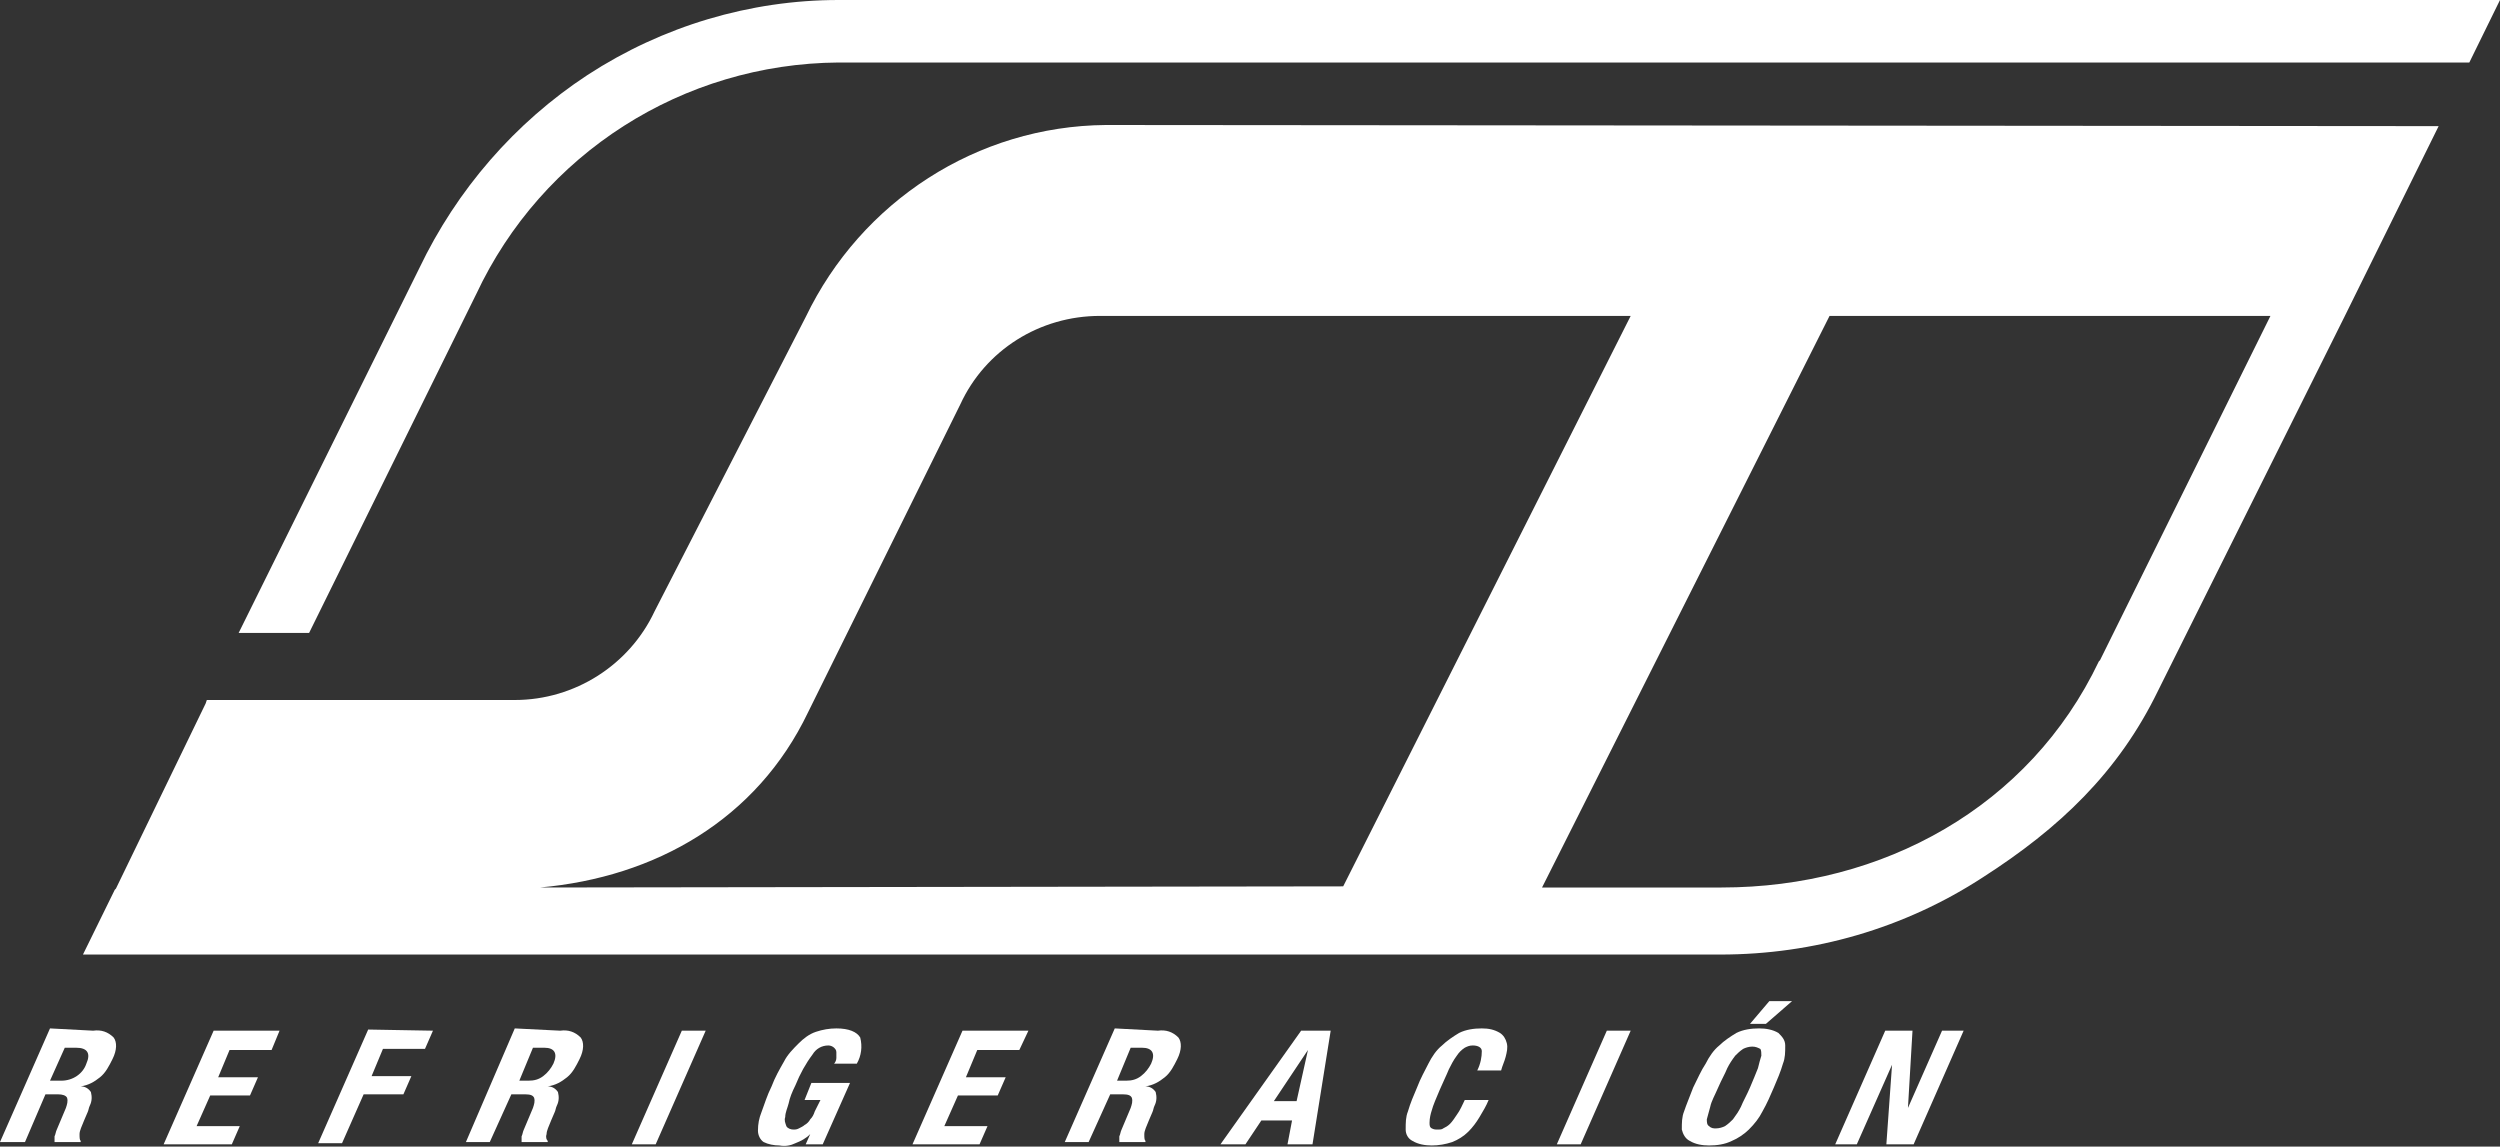 <?xml version="1.0" encoding="utf-8"?>
<!-- Generator: Adobe Illustrator 25.2.1, SVG Export Plug-In . SVG Version: 6.00 Build 0)  -->
<svg version="1.1" id="Capa_1" xmlns="http://www.w3.org/2000/svg" xmlns:xlink="http://www.w3.org/1999/xlink" x="0px" y="0px"
	 viewBox="0 0 220 100.9" style="enable-background:new 0 0 220 100.9;" xml:space="preserve">
<rect x="0" y="0" width="220" height="100.9" fill="#333333" stroke="none"/>
<style type="text/css">
	.st0{fill:#FFFFFF;}
</style>
<g>
	<path class="st0" d="M8.2,90.7l-3.8-0.2l-4.4,10h2.2L4,96.3h1.1c0.4,0,0.7,0.1,0.8,0.3c0.1,0.3,0,0.6-0.1,0.9L5,99.4
		c-0.1,0.2-0.1,0.4-0.2,0.6c0,0.2,0,0.3,0,0.5h2.3v-0.1C7,100.3,7,100.1,7,99.8c0-0.3,0.2-0.7,0.4-1.2c0.1-0.2,0.2-0.5,0.3-0.7
		c0.1-0.2,0.1-0.4,0.2-0.6c0.2-0.4,0.2-0.8,0.1-1.2c-0.2-0.3-0.5-0.5-0.9-0.5c0.7-0.1,1.2-0.4,1.7-0.8c0.5-0.4,0.8-1,1.1-1.6
		c0.4-0.8,0.4-1.5,0.1-1.9C9.5,90.8,8.9,90.6,8.2,90.7z M7.6,93.6c-0.3,0.9-1.2,1.5-2.2,1.5h-1l1.3-2.9h1C7.7,92.2,8,92.7,7.6,93.6z
		"/>
	<polygon class="st0" points="14.4,100.7 20.4,100.7 21.1,99.1 17.3,99.1 18.5,96.4 22,96.4 22.7,94.8 19.2,94.8 20.2,92.4 
		23.9,92.4 24.6,90.7 18.8,90.7 	"/>
	<polygon class="st0" points="28,100.6 30.1,100.6 32,96.3 35.5,96.3 36.2,94.7 32.7,94.7 33.7,92.3 37.4,92.3 38.1,90.7 32.4,90.6 
			"/>
	<path class="st0" d="M49.3,90.7l-4-0.2l-4.3,10h2.1l1.9-4.2h1.2c0.5,0,0.7,0.1,0.8,0.3c0.1,0.3,0,0.6-0.1,0.9l-0.8,1.9
		c-0.1,0.2-0.1,0.4-0.2,0.6c0,0.2,0,0.3,0,0.5h2.3v-0.1c-0.1-0.1-0.2-0.3-0.1-0.6c0-0.3,0.2-0.7,0.4-1.2c0.1-0.2,0.2-0.5,0.3-0.7
		c0.1-0.2,0.1-0.4,0.2-0.6c0.2-0.4,0.2-0.8,0.1-1.2c-0.2-0.3-0.5-0.5-0.9-0.5c0.7-0.1,1.2-0.4,1.7-0.8c0.5-0.4,0.8-1,1.1-1.6
		c0.4-0.8,0.4-1.5,0.1-1.9C50.6,90.8,50,90.6,49.3,90.7z M48.7,93.6c-0.2,0.4-0.5,0.8-0.9,1.1c-0.4,0.3-0.8,0.4-1.3,0.4h-0.8
		l1.2-2.9h1C48.8,92.2,49.1,92.7,48.7,93.6z"/>
	<polygon class="st0" points="55.6,100.7 57.7,100.7 62.1,90.7 60,90.7 	"/>
	<path class="st0" d="M73.6,90.5c-0.6,0-1.2,0.1-1.8,0.3c-0.6,0.2-1.1,0.6-1.5,1c-0.5,0.5-1,1-1.3,1.6c-0.4,0.7-0.8,1.4-1.1,2.2
		c-0.4,0.8-0.6,1.5-0.9,2.3c-0.2,0.5-0.3,1-0.3,1.6c0,0.4,0.2,0.8,0.5,1c0.4,0.2,0.9,0.3,1.4,0.3c0.5,0.1,1,0,1.4-0.2
		c0.5-0.2,0.9-0.4,1.3-0.8l-0.4,0.9h1.5l2.4-5.4h-3.4l-0.6,1.5h1.4l-0.5,1c-0.1,0.3-0.2,0.5-0.4,0.7c-0.1,0.2-0.3,0.4-0.5,0.5
		c-0.1,0.1-0.3,0.2-0.5,0.3c-0.2,0.1-0.3,0.1-0.5,0.1s-0.5-0.1-0.6-0.3c-0.1-0.3-0.2-0.5-0.1-0.8c0-0.4,0.2-0.8,0.3-1.2
		c0.1-0.5,0.3-1,0.6-1.6c0.4-1,0.9-1.9,1.5-2.7c0.3-0.5,0.8-0.8,1.4-0.8c0.2,0,0.4,0.1,0.5,0.2c0.1,0.1,0.2,0.2,0.2,0.4
		c0,0.1,0,0.3,0,0.5c0,0.2-0.1,0.4-0.2,0.5h2c0.4-0.7,0.5-1.5,0.3-2.3C75.4,90.8,74.7,90.5,73.6,90.5z"/>
	<polygon class="st0" points="80.3,100.7 86.2,100.7 86.9,99.1 83.1,99.1 84.3,96.4 87.8,96.4 88.5,94.8 85,94.8 86,92.4 89.7,92.4 
		90.5,90.7 84.7,90.7 	"/>
	<path class="st0" d="M101.9,90.7l-3.8-0.2l-4.4,10h2.1l1.9-4.2h1.1c0.5,0,0.7,0.1,0.8,0.3c0.1,0.3,0,0.6-0.1,0.9l-0.8,1.9
		c-0.1,0.2-0.1,0.4-0.2,0.6c0,0.2,0,0.3,0,0.5h2.3v-0.1c-0.1-0.1-0.1-0.3-0.1-0.6s0.2-0.7,0.4-1.2c0.1-0.2,0.2-0.5,0.3-0.7
		c0.1-0.2,0.1-0.4,0.2-0.6c0.2-0.4,0.2-0.8,0.1-1.2c-0.2-0.3-0.5-0.5-0.9-0.5c0.7-0.1,1.2-0.4,1.7-0.8c0.5-0.4,0.8-1,1.1-1.6
		c0.4-0.8,0.4-1.5,0.1-1.9C103.2,90.8,102.6,90.6,101.9,90.7z M101.3,93.6c-0.2,0.4-0.5,0.8-0.9,1.1c-0.4,0.3-0.8,0.4-1.3,0.4h-0.8
		l1.2-2.9h1C101.4,92.2,101.7,92.7,101.3,93.6z"/>
	<path class="st0" d="M107.4,100.7h2.2l1.4-2.1h2.7l-0.4,2.1h2.2l1.6-10h-2.6L107.4,100.7z M114.1,96.9h-2l3-4.5L114.1,96.9z"/>
	<path class="st0" d="M132,90.9c-0.5-0.3-1-0.4-1.6-0.4c-0.7,0-1.4,0.1-2,0.4c-0.5,0.3-1.1,0.7-1.5,1.1c-0.5,0.4-0.9,1-1.2,1.6
		c-0.3,0.6-0.7,1.3-1,2.1c-0.3,0.7-0.6,1.4-0.8,2.1c-0.2,0.5-0.2,1-0.2,1.6c0,0.4,0.2,0.8,0.6,1c0.5,0.3,1.1,0.4,1.7,0.4
		s1.2-0.1,1.8-0.3c0.5-0.2,1-0.5,1.4-0.9c0.4-0.4,0.7-0.8,1-1.3s0.6-1,0.8-1.5h-2.1c-0.2,0.4-0.4,0.9-0.7,1.3
		c-0.2,0.3-0.4,0.6-0.6,0.8c-0.2,0.2-0.4,0.3-0.6,0.4c-0.1,0.1-0.3,0.1-0.5,0.1s-0.3,0-0.5-0.1c-0.2-0.1-0.2-0.3-0.2-0.5
		c0-0.4,0.1-0.8,0.2-1.1c0.1-0.4,0.4-1.1,0.7-1.8c0.3-0.7,0.6-1.3,0.8-1.8c0.2-0.4,0.4-0.8,0.7-1.2c0.2-0.3,0.4-0.5,0.7-0.7
		c0.2-0.1,0.4-0.2,0.7-0.2c0.5,0,0.8,0.2,0.8,0.5c0,0.5-0.1,1.1-0.4,1.7h2.1c0.1-0.4,0.3-0.8,0.4-1.2c0.1-0.4,0.2-0.8,0.1-1.2
		C132.5,91.4,132.3,91.1,132,90.9z"/>
	<polygon class="st0" points="137,100.7 139.1,100.7 143.5,90.7 141.4,90.7 	"/>
	<polygon class="st0" points="154,90.1 155.4,90.1 157.7,88.1 155.7,88.1 	"/>
	<path class="st0" d="M154.8,90.5c-0.7,0-1.4,0.1-2,0.4c-0.5,0.3-1.1,0.7-1.5,1.1c-0.5,0.4-0.9,1-1.2,1.6c-0.4,0.6-0.7,1.3-1.1,2.1
		c-0.3,0.8-0.6,1.5-0.8,2.1c-0.2,0.5-0.2,1-0.2,1.6c0.1,0.4,0.3,0.8,0.7,1c0.5,0.3,1.1,0.4,1.7,0.4c0.7,0,1.4-0.1,2-0.4
		c0.5-0.2,1.1-0.6,1.5-1c0.5-0.5,0.9-1,1.2-1.6c0.4-0.7,0.7-1.4,1-2.1c0.3-0.7,0.6-1.4,0.8-2.1c0.2-0.5,0.2-1,0.2-1.6
		c0-0.5-0.3-0.8-0.6-1.1C156,90.6,155.4,90.5,154.8,90.5z M154.7,94c-0.2,0.5-0.4,1-0.7,1.7s-0.6,1.2-0.8,1.7
		c-0.2,0.4-0.4,0.7-0.7,1.1c-0.2,0.2-0.4,0.4-0.7,0.6c-0.2,0.1-0.5,0.2-0.8,0.2c-0.2,0-0.4,0-0.6-0.2c-0.2-0.1-0.2-0.4-0.2-0.6
		c0.1-0.4,0.2-0.7,0.3-1.1c0.1-0.5,0.4-1,0.7-1.7s0.6-1.2,0.8-1.7c0.2-0.4,0.4-0.7,0.7-1.1c0.2-0.2,0.4-0.4,0.7-0.6
		c0.2-0.1,0.5-0.2,0.8-0.2s0.5,0.1,0.7,0.2c0.1,0.1,0.1,0.4,0.1,0.6C154.9,93.2,154.8,93.6,154.7,94z"/>
	<polygon class="st0" points="167.9,97.5 168.3,90.7 165.9,90.7 161.5,100.7 163.4,100.7 166.5,93.7 166,100.7 168.4,100.7 
		172.8,90.7 170.9,90.7 	"/>
	<path class="st0" d="M70.9,27.9L57.6,53.8c-2.2,4.7-7,7.8-12.3,7.8H18.2l-0.1,0.3l-7.9,16.3l-0.1,0.1L7.3,84h144.1
		c8.2,0,16.2-2.3,23.1-6.8c6.7-4.3,11.9-9.2,15.4-16.4l16.4-32.9l8.3-16.8L97.3,11C86,11.1,75.8,17.7,70.9,27.9z M199.8,27.8
		l-15,30.3l-0.1,0.1c-6.1,12.8-19,19.9-33.2,19.9h-15.8L161,27.8H199.8z M118.2,78l-70.7,0.1c10.2-0.9,19.1-6,23.6-15.4l13.3-26.9
		l0.1-0.2c2.2-4.8,7-7.8,12.3-7.8h46.7L118.2,78z"/>
	<path class="st0" d="M73.8,0C66,0,58.3,2.3,51.7,6.6c-6.4,4.2-11.5,10.1-14.8,17L21,55.7h6.2l14.6-29.6l0.1-0.2
		C47.7,13.5,60.1,5.6,73.8,5.5h143.5L220,0H73.8z"/>
</g>
</svg>

